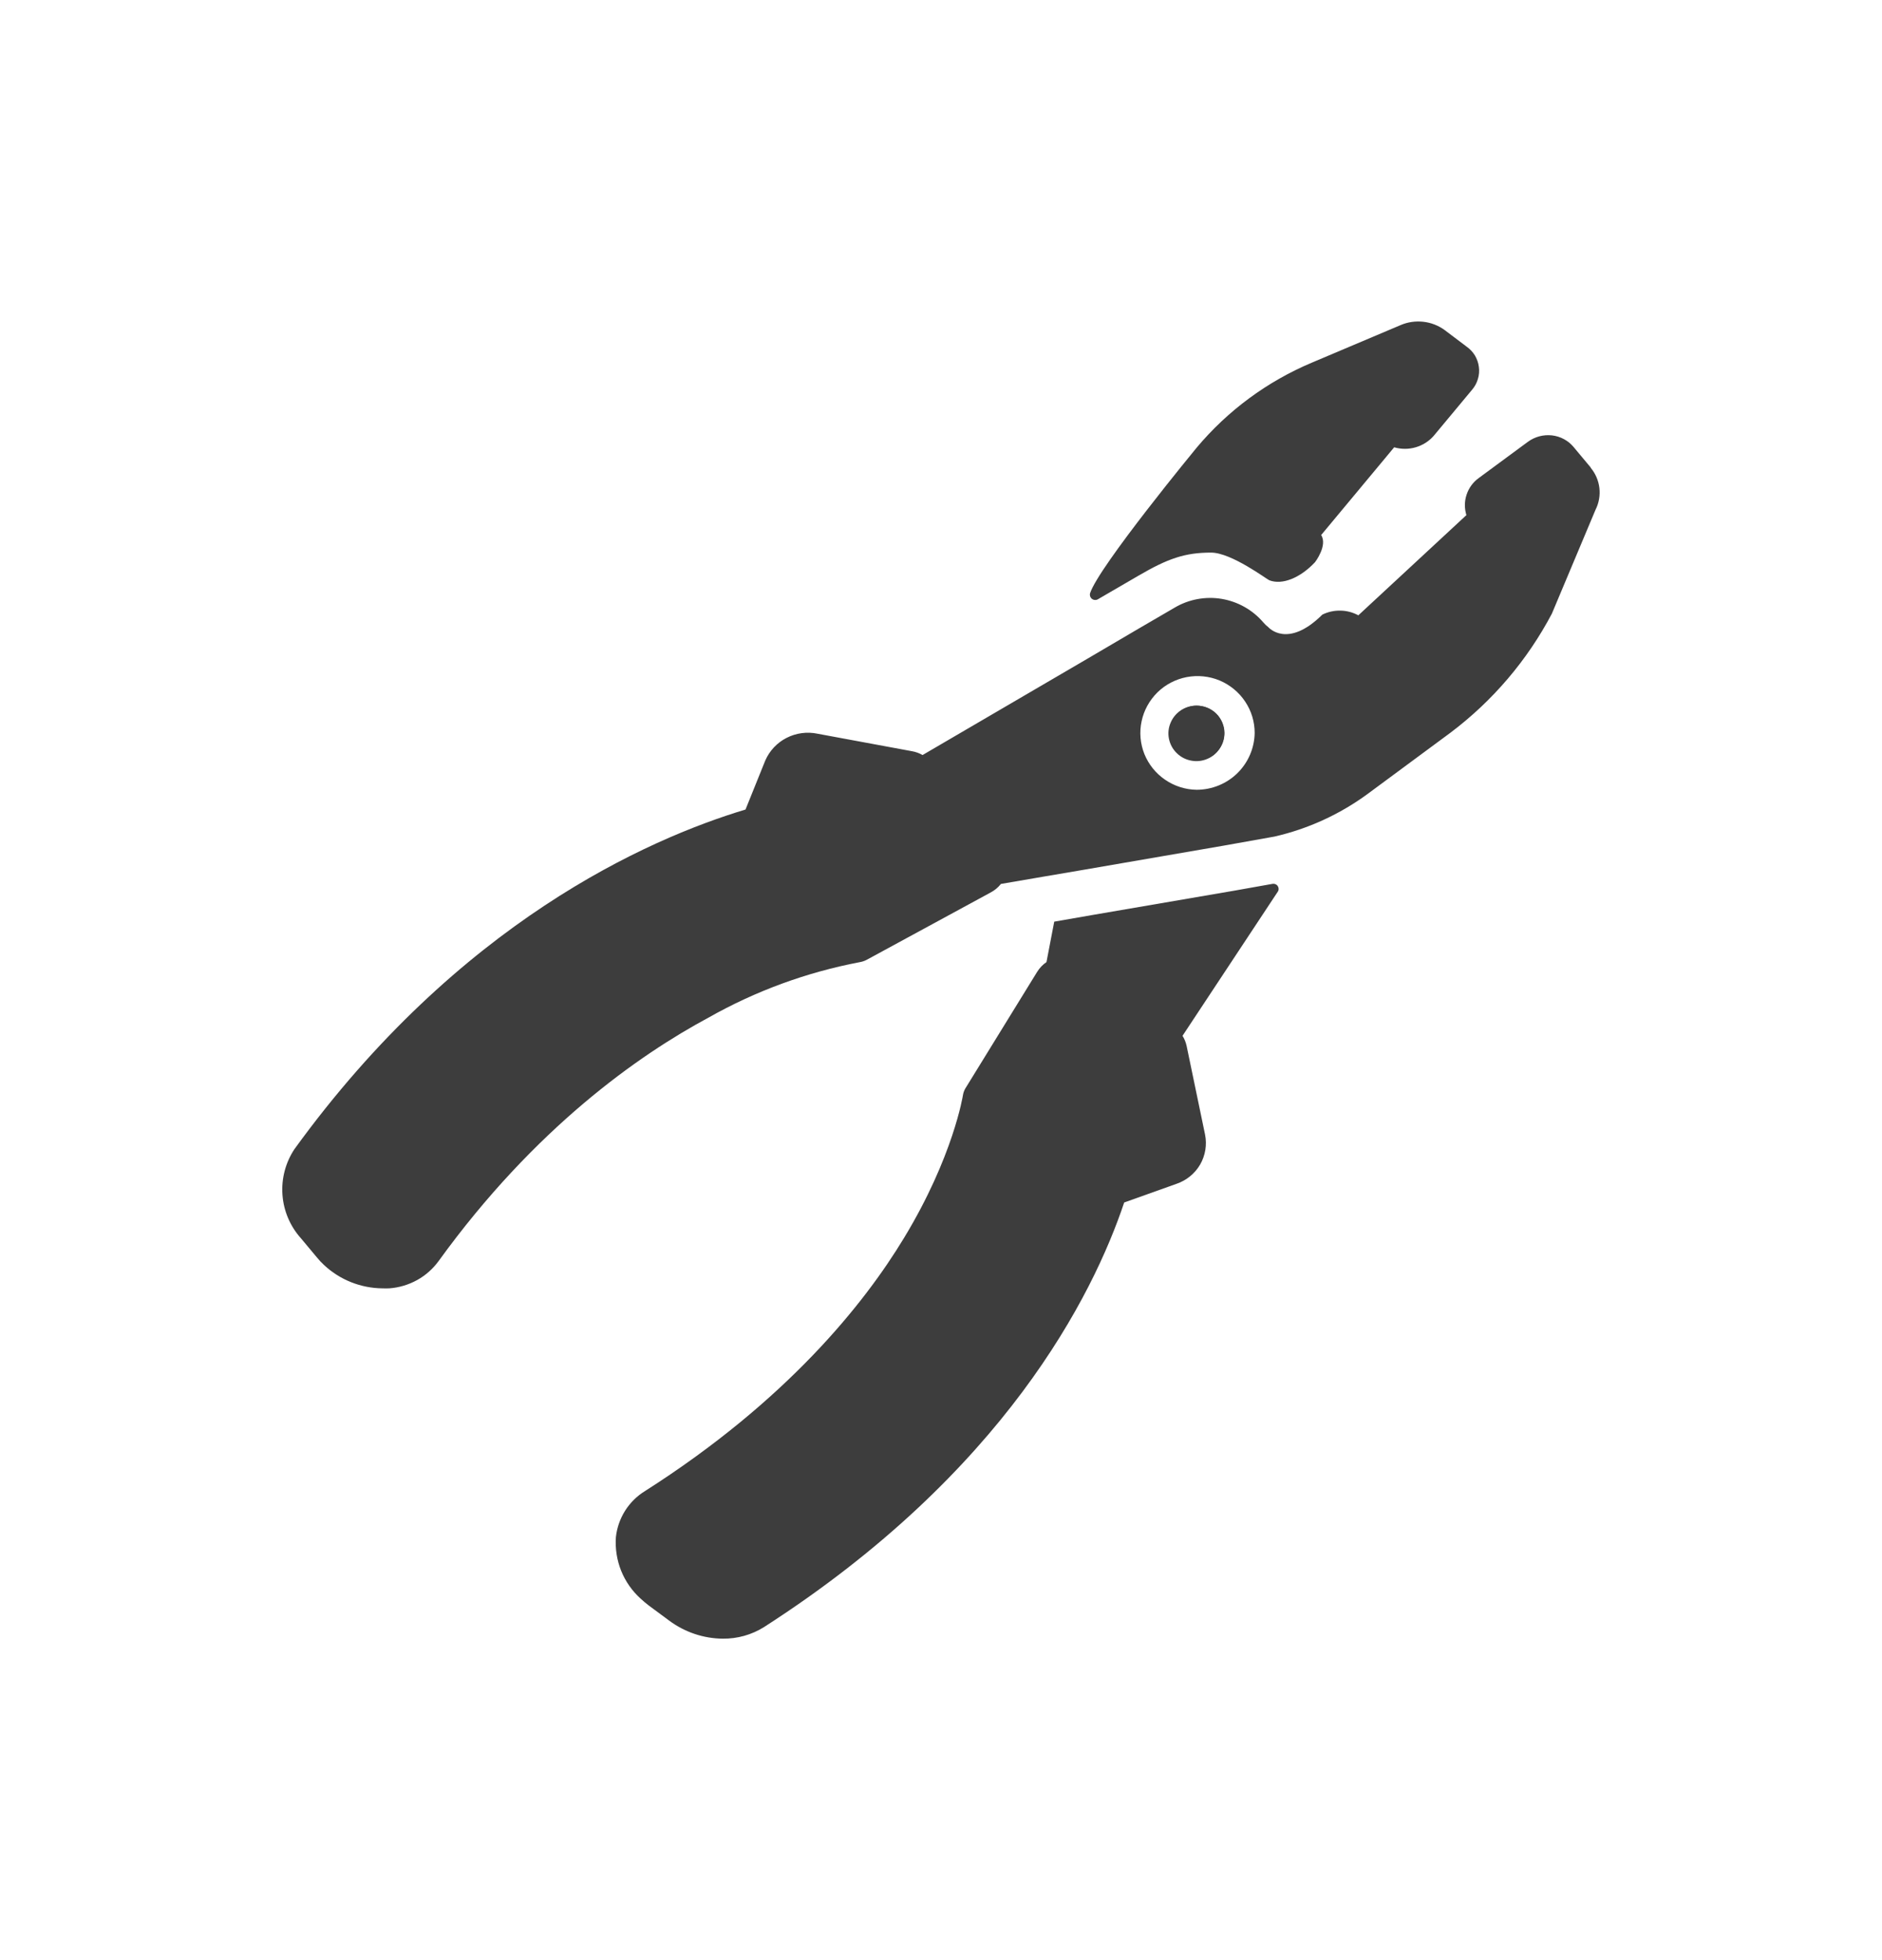 <svg width="24" height="25" viewBox="0 0 24 25" fill="none" xmlns="http://www.w3.org/2000/svg">
<path d="M15.259 9C15.19 9.001 15.123 9.022 15.065 9.061C15.008 9.1 14.964 9.155 14.938 9.219C14.912 9.283 14.906 9.353 14.92 9.421C14.934 9.488 14.968 9.55 15.018 9.599C15.067 9.647 15.13 9.68 15.198 9.693C15.266 9.706 15.336 9.698 15.4 9.671C15.464 9.645 15.519 9.6 15.557 9.542C15.595 9.485 15.615 9.417 15.615 9.348C15.615 9.302 15.605 9.257 15.587 9.214C15.569 9.172 15.543 9.133 15.51 9.101C15.477 9.069 15.438 9.043 15.395 9.026C15.352 9.009 15.306 9 15.259 9V9ZM15.259 9C15.19 9.001 15.123 9.022 15.065 9.061C15.008 9.1 14.964 9.155 14.938 9.219C14.912 9.283 14.906 9.353 14.92 9.421C14.934 9.488 14.968 9.55 15.018 9.599C15.067 9.647 15.13 9.68 15.198 9.693C15.266 9.706 15.336 9.698 15.4 9.671C15.464 9.645 15.519 9.6 15.557 9.542C15.595 9.485 15.615 9.417 15.615 9.348C15.615 9.302 15.605 9.257 15.587 9.214C15.569 9.172 15.543 9.133 15.51 9.101C15.477 9.069 15.438 9.043 15.395 9.026C15.352 9.009 15.306 9 15.259 9V9ZM20.288 5.966L20.067 5.701C19.997 5.618 19.899 5.565 19.791 5.553C19.682 5.541 19.573 5.57 19.484 5.635L18.859 6.096C18.786 6.148 18.731 6.223 18.703 6.308C18.674 6.393 18.674 6.485 18.7 6.57L17.322 7.848C17.252 7.81 17.174 7.789 17.094 7.788C17.014 7.786 16.934 7.804 16.863 7.839C16.418 8.281 16.175 8 16.175 8C16.151 7.982 16.129 7.961 16.11 7.938C15.974 7.779 15.786 7.673 15.578 7.638C15.371 7.604 15.158 7.644 14.978 7.751L14.518 8.019L13.856 8.408L11.765 9.63C11.723 9.606 11.677 9.589 11.629 9.581L10.425 9.358C10.292 9.33 10.152 9.349 10.031 9.411C9.909 9.473 9.813 9.576 9.759 9.7L9.507 10.325C8.25 10.704 5.848 11.769 3.755 14.656C3.641 14.828 3.587 15.033 3.602 15.239C3.617 15.445 3.7 15.64 3.838 15.794L4.041 16.037C4.07 16.073 4.101 16.106 4.135 16.137C4.336 16.324 4.6 16.429 4.876 16.432C4.905 16.433 4.934 16.433 4.963 16.432C5.088 16.423 5.209 16.387 5.318 16.327C5.427 16.267 5.521 16.183 5.594 16.083C6.823 14.384 8.146 13.457 9.035 12.979C9.634 12.64 10.285 12.401 10.962 12.272C10.993 12.267 11.024 12.257 11.052 12.242L12.633 11.383C12.684 11.356 12.729 11.319 12.764 11.274L13.312 11.18L13.823 11.093L15.602 10.786L16.252 10.67C16.681 10.572 17.084 10.387 17.438 10.128L18.497 9.345C19.035 8.94 19.476 8.422 19.79 7.827L20.347 6.501C20.39 6.416 20.407 6.319 20.396 6.224C20.385 6.129 20.346 6.039 20.285 5.966H20.288ZM15.259 10.073C15.116 10.071 14.976 10.026 14.858 9.945C14.739 9.864 14.648 9.75 14.594 9.618C14.541 9.485 14.528 9.339 14.558 9.2C14.587 9.06 14.658 8.932 14.76 8.831C14.862 8.731 14.992 8.663 15.133 8.636C15.274 8.609 15.42 8.624 15.553 8.679C15.685 8.735 15.799 8.828 15.878 8.947C15.958 9.066 16 9.205 16 9.348C15.997 9.541 15.918 9.726 15.779 9.862C15.641 9.997 15.454 10.073 15.259 10.073V10.073ZM15.259 9C15.19 9.001 15.123 9.022 15.065 9.061C15.008 9.1 14.964 9.155 14.938 9.219C14.912 9.283 14.906 9.353 14.92 9.421C14.934 9.488 14.968 9.55 15.018 9.599C15.067 9.647 15.13 9.68 15.198 9.693C15.266 9.706 15.336 9.698 15.4 9.671C15.464 9.645 15.519 9.6 15.557 9.542C15.595 9.485 15.615 9.417 15.615 9.348C15.615 9.302 15.605 9.257 15.587 9.214C15.569 9.172 15.543 9.133 15.51 9.101C15.477 9.069 15.438 9.043 15.395 9.026C15.352 9.009 15.306 9 15.259 9V9Z" fill="#3D3D3D"/>
<path d="M15.612 9.348C15.613 9.418 15.593 9.487 15.554 9.546C15.516 9.605 15.461 9.652 15.396 9.679C15.331 9.707 15.259 9.715 15.189 9.701C15.12 9.688 15.056 9.655 15.006 9.605C14.955 9.556 14.921 9.492 14.907 9.423C14.893 9.354 14.9 9.283 14.928 9.218C14.955 9.153 15.001 9.098 15.06 9.059C15.119 9.02 15.188 9 15.259 9C15.352 9.001 15.441 9.037 15.507 9.102C15.573 9.167 15.611 9.256 15.612 9.348V9.348Z" fill="#3D3D3D"/>
<path d="M16.187 7.401C16.352 7.465 16.583 7.37 16.77 7.17C16.77 7.17 16.933 6.958 16.848 6.824L17.779 5.705C17.869 5.731 17.964 5.731 18.053 5.705C18.143 5.679 18.223 5.628 18.284 5.558L18.775 4.968C18.808 4.929 18.833 4.882 18.847 4.833C18.862 4.783 18.866 4.731 18.859 4.68C18.853 4.628 18.835 4.579 18.809 4.534C18.782 4.49 18.746 4.452 18.704 4.422L18.422 4.209C18.342 4.151 18.249 4.115 18.151 4.104C18.052 4.093 17.953 4.107 17.862 4.146L16.73 4.625C16.16 4.865 15.656 5.237 15.26 5.71C15.26 5.71 14.014 7.222 13.901 7.566C13.897 7.58 13.898 7.594 13.902 7.607C13.907 7.619 13.915 7.631 13.926 7.639C13.937 7.647 13.95 7.652 13.964 7.652C13.978 7.653 13.992 7.649 14.003 7.642L14.519 7.342C14.894 7.123 15.112 7.048 15.444 7.048C15.704 7.048 16.156 7.39 16.187 7.401Z" fill="#3D3D3D"/>
<path d="M16.228 11.273L15.733 11.361L13.955 11.666L13.444 11.755L13.345 12.271C13.297 12.303 13.258 12.345 13.227 12.394L12.31 13.883C12.295 13.909 12.285 13.937 12.28 13.967C12.28 13.967 12.158 14.751 11.529 15.788C11.022 16.627 10.037 17.863 8.226 19.017C8.123 19.08 8.036 19.166 7.971 19.269C7.907 19.371 7.867 19.486 7.854 19.606C7.844 19.752 7.867 19.899 7.921 20.034C7.976 20.17 8.061 20.292 8.17 20.39C8.204 20.422 8.239 20.451 8.276 20.479L8.534 20.67C8.732 20.817 8.971 20.898 9.217 20.9C9.403 20.902 9.585 20.851 9.742 20.753C12.808 18.782 13.94 16.52 14.336 15.337L15 15.1C15.128 15.057 15.236 14.97 15.304 14.854C15.371 14.738 15.394 14.601 15.367 14.469L15.132 13.339C15.122 13.293 15.104 13.25 15.08 13.211L16.296 11.371C16.303 11.361 16.306 11.348 16.305 11.336C16.305 11.323 16.301 11.311 16.294 11.301C16.287 11.29 16.277 11.282 16.265 11.277C16.253 11.272 16.241 11.271 16.228 11.273V11.273Z" fill="#3D3D3D"/>
</svg>
